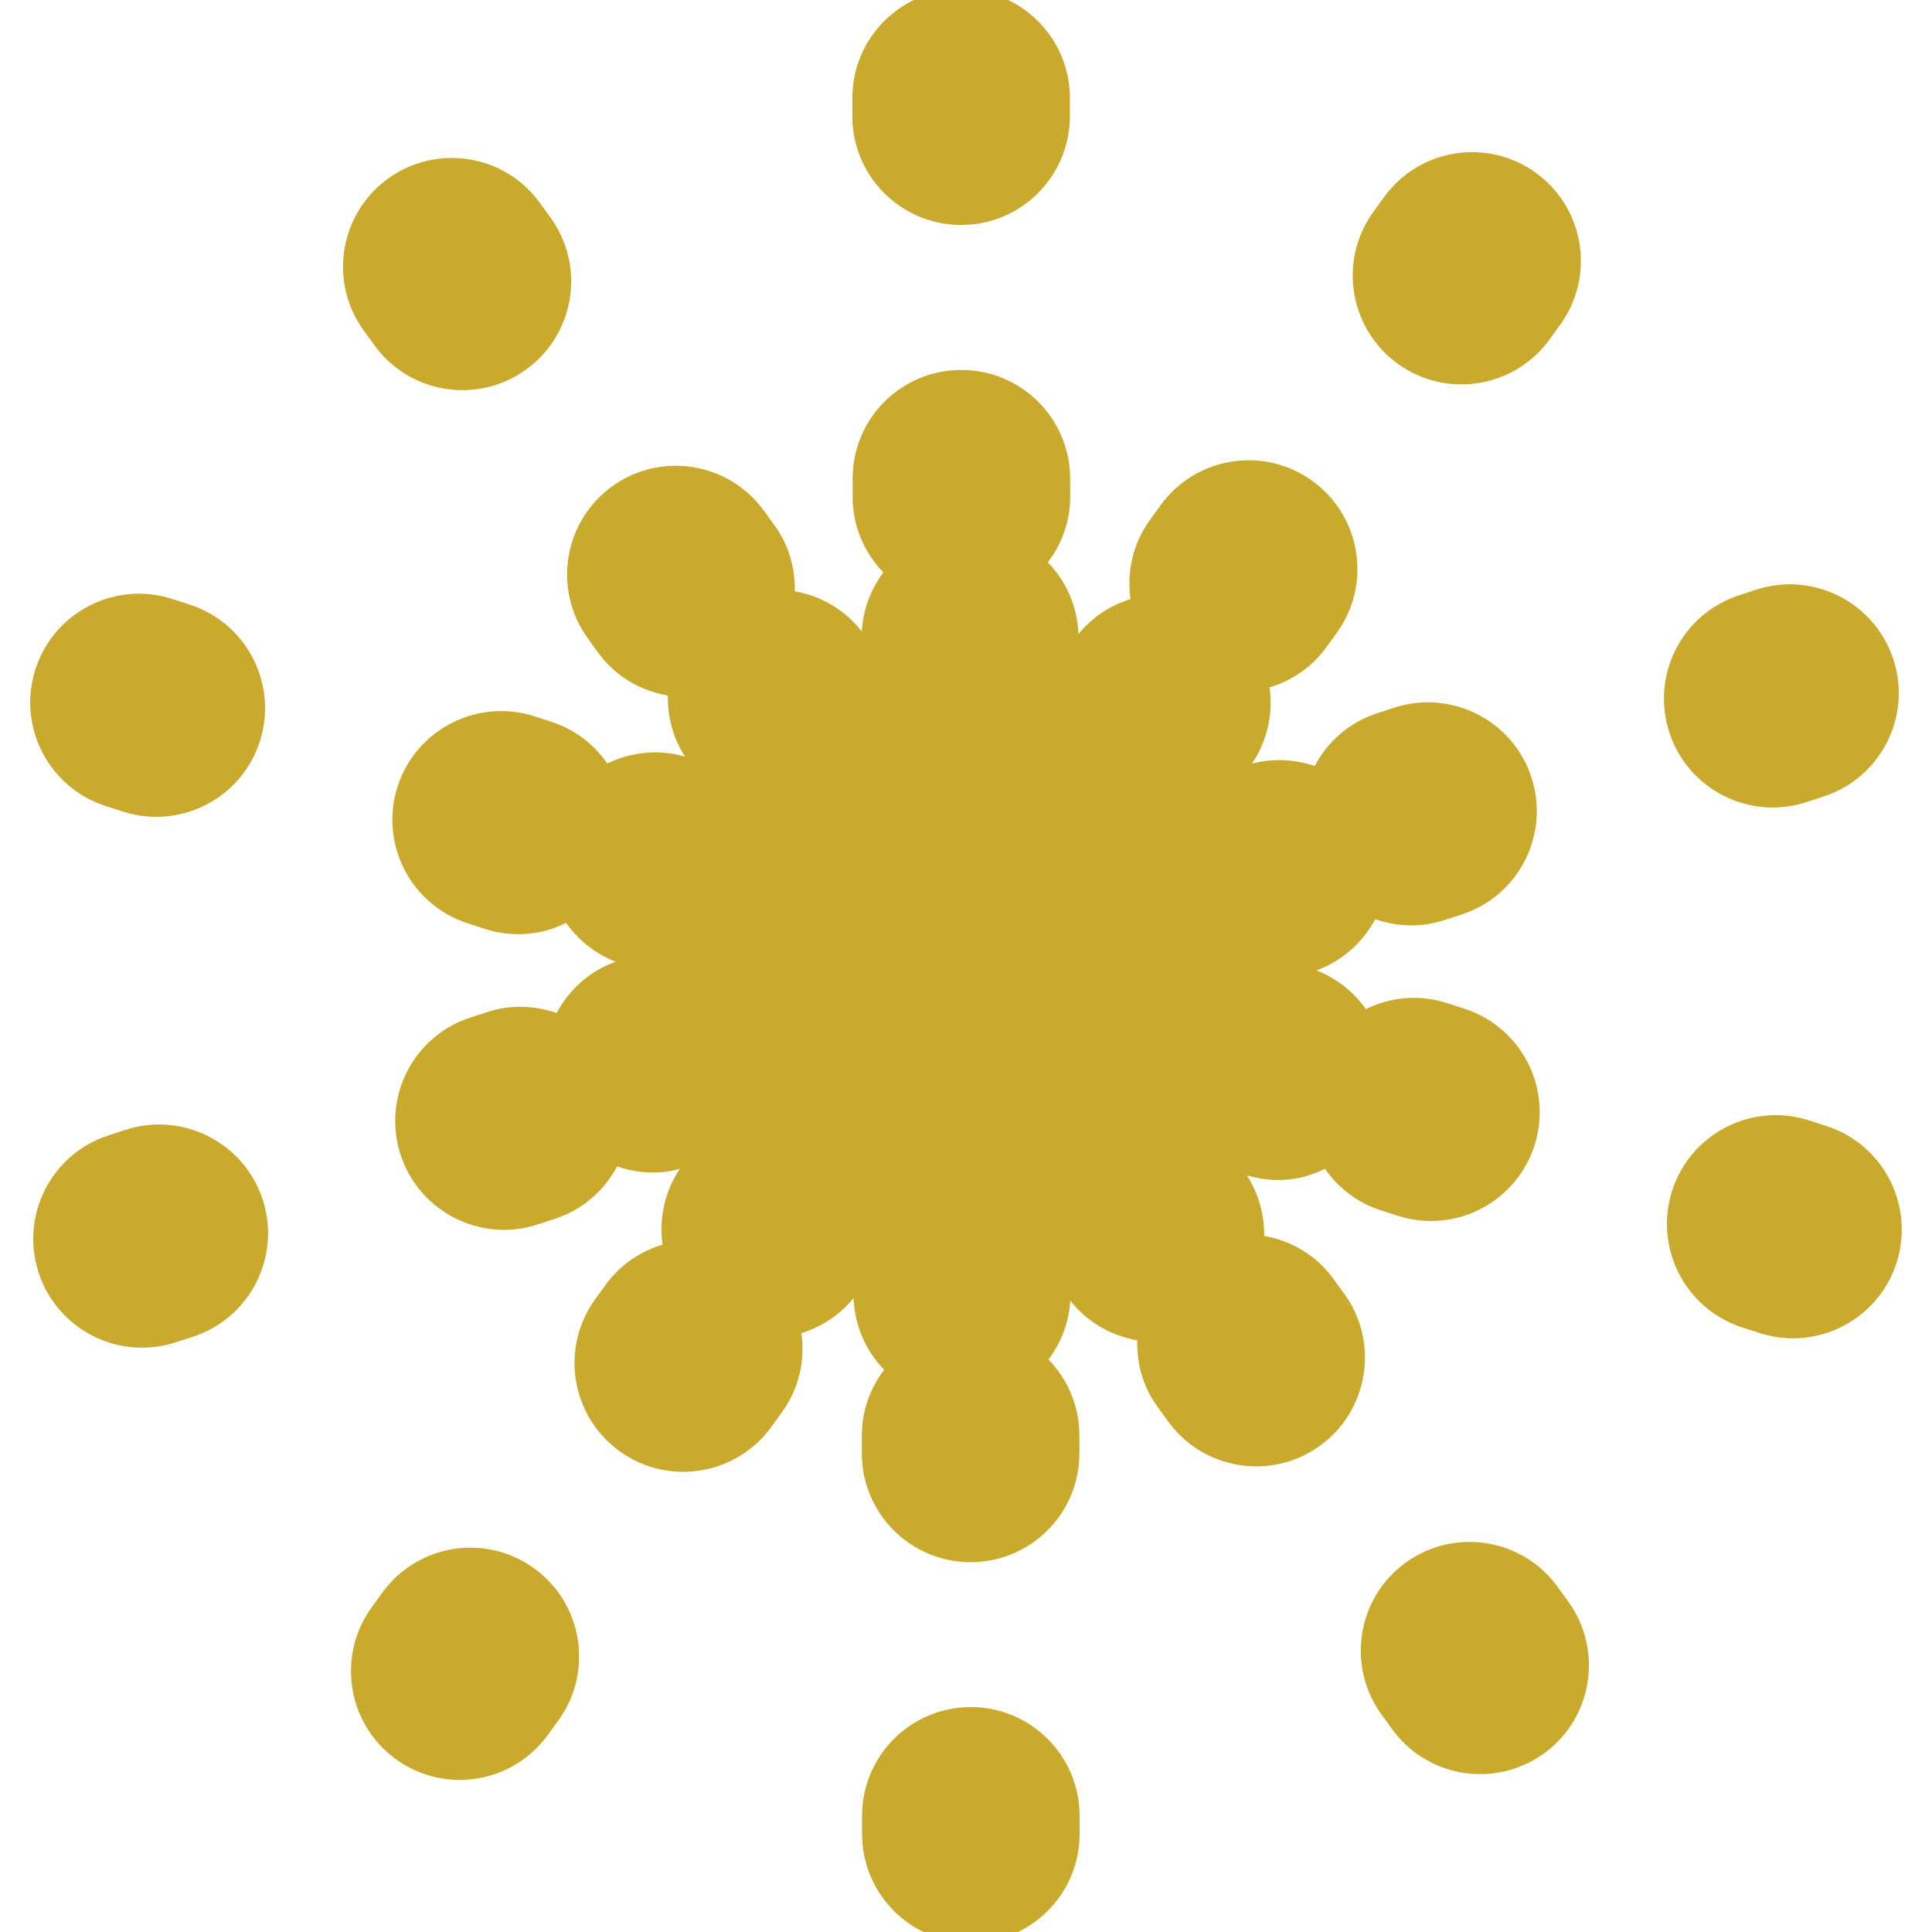<?xml version="1.0" encoding="utf-8"?>
<svg version="1.1" baseProfile="tiny" id="Layer_1" xmlns="http://www.w3.org/2000/svg" xmlns:xlink="http://www.w3.org/1999/xlink"
	 x="0px" y="0px" width="100px" height="100px" viewBox="0 0 100 100" xml:space="preserve">
<style> path {fill:#c9aa2d;} path:hover {fill:#efc10b;} </style>
<g>
	<path d="M50.255,88.358c-3.125,0.001-5.63,2.519-5.635,5.625l0,0.937c-0.004,3.112,2.515,5.634,5.622,5.639
		c0.326-0.001,0.645-0.028,0.956-0.081c2.654-0.451,4.679-2.764,4.682-5.54v-0.941C55.882,90.884,53.365,88.365,50.255,88.358z"/>
	<path d="M19.79,82.432l-0.551,0.761c-1.826,2.517-1.265,6.037,1.25,7.861c1.277,0.926,2.811,1.239,4.25,0.995
		c1.402-0.237,2.712-1.004,3.613-2.245l0.551-0.758c1.826-2.52,1.266-6.037-1.25-7.864C25.134,79.354,21.614,79.916,19.79,82.432z"
		/>
	<path d="M6.5,58.48l-0.893,0.291c-2.958,0.964-4.571,4.141-3.609,7.098c0.875,2.687,3.583,4.268,6.287,3.809
		c0.272-0.047,0.542-0.113,0.811-0.201l0.892-0.289c2.958-0.963,4.57-4.143,3.61-7.094C12.634,59.131,9.445,57.523,6.5,58.48z"/>
	<path d="M5.459,41.715l0.893,0.289c0.895,0.29,1.809,0.344,2.675,0.197c2-0.34,3.749-1.753,4.419-3.814
		c0.956-2.958-0.662-6.132-3.622-7.091l-0.892-0.29c-2.96-0.959-6.133,0.66-7.093,3.619C0.882,37.582,2.5,40.756,5.459,41.715z"/>
	<path d="M19.383,17.874c1.299,1.789,3.458,2.587,5.499,2.241c0.829-0.141,1.638-0.469,2.363-0.997
		c2.515-1.828,3.07-5.349,1.245-7.863l-0.551-0.76c-1.826-2.515-5.345-3.069-7.863-1.244c-2.517,1.828-3.072,5.348-1.246,7.862
		L19.383,17.874z"/>
	<path d="M49.754,11.644c0.318,0,0.635-0.027,0.943-0.079c2.658-0.451,4.682-2.767,4.68-5.556l0.001-0.938
		c-0.005-3.11-2.53-5.627-5.639-5.625c-3.114-0.002-5.624,2.526-5.622,5.636l-0.001,0.936C44.119,9.128,46.641,11.647,49.754,11.644
		z"/>
	<path d="M80.754,16.809c1.827-2.518,1.264-6.038-1.256-7.863c-2.517-1.826-6.04-1.26-7.86,1.256l-0.55,0.761
		c-1.827,2.517-1.26,6.036,1.256,7.863c1.275,0.924,2.807,1.234,4.244,0.99c1.402-0.238,2.715-1.004,3.616-2.246L80.754,16.809z"/>
	<path d="M98.002,34.13c-0.966-2.958-4.154-4.569-7.1-3.609l-0.889,0.291c-2.959,0.964-4.572,4.141-3.61,7.096
		c0.874,2.688,3.583,4.268,6.285,3.809c0.274-0.046,0.543-0.112,0.812-0.199l0.891-0.291C97.35,40.263,98.967,37.088,98.002,34.13z"
		/>
	<path d="M94.541,58.284l-0.894-0.29c-2.958-0.956-6.131,0.662-7.092,3.62c-0.956,2.958,0.661,6.133,3.619,7.093l0.895,0.289
		c0.894,0.29,1.811,0.343,2.675,0.196c1.999-0.339,3.749-1.752,4.418-3.815C99.116,62.416,97.503,59.245,94.541,58.284z"/>
	<path d="M80.617,82.127c-1.828-2.513-5.349-3.069-7.864-1.242c-2.516,1.825-3.069,5.346-1.245,7.861l0.553,0.76
		c1.299,1.791,3.461,2.59,5.5,2.243c0.83-0.141,1.639-0.473,2.365-0.996c2.514-1.83,3.067-5.351,1.243-7.863L80.617,82.127z"/>
</g>
<path d="M71.183,47.578c0.871,0.303,1.818,0.407,2.773,0.245c0.271-0.046,0.542-0.113,0.811-0.198l0.891-0.292
	c2.96-0.964,4.573-4.142,3.609-7.097c-0.96-2.957-4.15-4.562-7.097-3.609l-0.892,0.291c-1.447,0.471-2.571,1.48-3.228,2.729
	c-1.021-0.344-2.145-0.41-3.249-0.122c0.815-1.2,1.097-2.606,0.911-3.945c1.135-0.345,2.177-1.026,2.927-2.061l0.551-0.761
	c1.826-2.518,1.259-6.038-1.258-7.863c-2.519-1.826-6.038-1.261-7.859,1.256l-0.551,0.761c-0.892,1.23-1.206,2.7-1.006,4.096
	c-1.027,0.32-1.977,0.927-2.697,1.813c-0.048-1.444-0.646-2.745-1.581-3.716c0.717-0.945,1.153-2.111,1.156-3.391l-0.003-0.939
	c-0.002-3.11-2.527-5.629-5.635-5.625c-3.134,0.004-5.626,2.527-5.625,5.635l0.001,0.939c0.001,1.519,0.613,2.893,1.591,3.905
	c-0.643,0.863-1.053,1.912-1.117,3.057c-0.887-1.144-2.138-1.845-3.465-2.081c0.022-1.185-0.305-2.386-1.055-3.417l-0.551-0.76
	c-1.827-2.514-5.347-3.07-7.863-1.246c-2.515,1.829-3.07,5.35-1.244,7.863l0.551,0.76c0.894,1.23,2.203,1.953,3.591,2.198
	c-0.021,1.086,0.26,2.187,0.887,3.161c-1.389-0.404-2.81-0.235-4.023,0.355c-0.678-0.975-1.65-1.756-2.865-2.148l-0.893-0.291
	c-2.958-0.958-6.132,0.663-7.093,3.619c-0.957,2.958,0.661,6.132,3.621,7.09l0.892,0.291c0.896,0.288,1.809,0.342,2.674,0.195
	c0.538-0.091,1.048-0.27,1.532-0.508c0.62,0.879,1.493,1.595,2.56,2.011c-1.362,0.49-2.414,1.465-3.051,2.656
	c-1.121-0.388-2.365-0.447-3.576-0.056l-0.893,0.291c-2.958,0.964-4.571,4.142-3.609,7.098c0.876,2.689,3.583,4.27,6.288,3.811
	c0.271-0.046,0.541-0.115,0.81-0.202l0.892-0.29c1.443-0.468,2.558-1.472,3.217-2.711c0.87,0.298,1.814,0.401,2.761,0.241
	c0.164-0.028,0.328-0.08,0.491-0.122c-0.806,1.197-1.083,2.598-0.901,3.931c-1.138,0.344-2.181,1.025-2.932,2.063l-0.55,0.758
	c-1.826,2.52-1.261,6.04,1.257,7.867c1.275,0.926,2.806,1.233,4.242,0.989c1.402-0.238,2.717-1.005,3.616-2.246l0.551-0.76
	c0.892-1.229,1.204-2.7,1.007-4.091c1.029-0.319,1.976-0.931,2.702-1.817c0.045,1.444,0.646,2.743,1.579,3.712
	c-0.716,0.944-1.156,2.117-1.153,3.397l0,0.937c0.003,3.111,2.527,5.629,5.636,5.624c0.321,0,0.637-0.027,0.942-0.079
	c2.66-0.451,4.685-2.767,4.682-5.556l-0.002-0.937c0-1.524-0.613-2.902-1.598-3.917c0.643-0.86,1.063-1.905,1.127-3.052
	c0.888,1.141,2.14,1.818,3.468,2.062c-0.03,1.193,0.292,2.403,1.052,3.441l0.55,0.76c1.302,1.789,3.464,2.586,5.503,2.24
	c0.826-0.14,1.636-0.47,2.361-0.996c2.515-1.827,3.071-5.348,1.244-7.864l-0.551-0.76c-0.893-1.231-2.2-1.986-3.59-2.228
	c0.012-1.079-0.274-2.167-0.896-3.134c0.842,0.245,1.693,0.305,2.509,0.167c0.534-0.091,1.045-0.271,1.53-0.51
	c0.679,0.97,1.646,1.743,2.857,2.139l0.895,0.287c0.894,0.293,1.808,0.347,2.672,0.199c2.002-0.34,3.748-1.757,4.42-3.816
	c0.956-2.961-0.661-6.133-3.619-7.092l-0.895-0.29c-1.447-0.47-2.941-0.312-4.21,0.308c-0.621-0.877-1.493-1.589-2.559-2.003
	C69.495,49.733,70.545,48.765,71.183,47.578z"/>
</svg>
